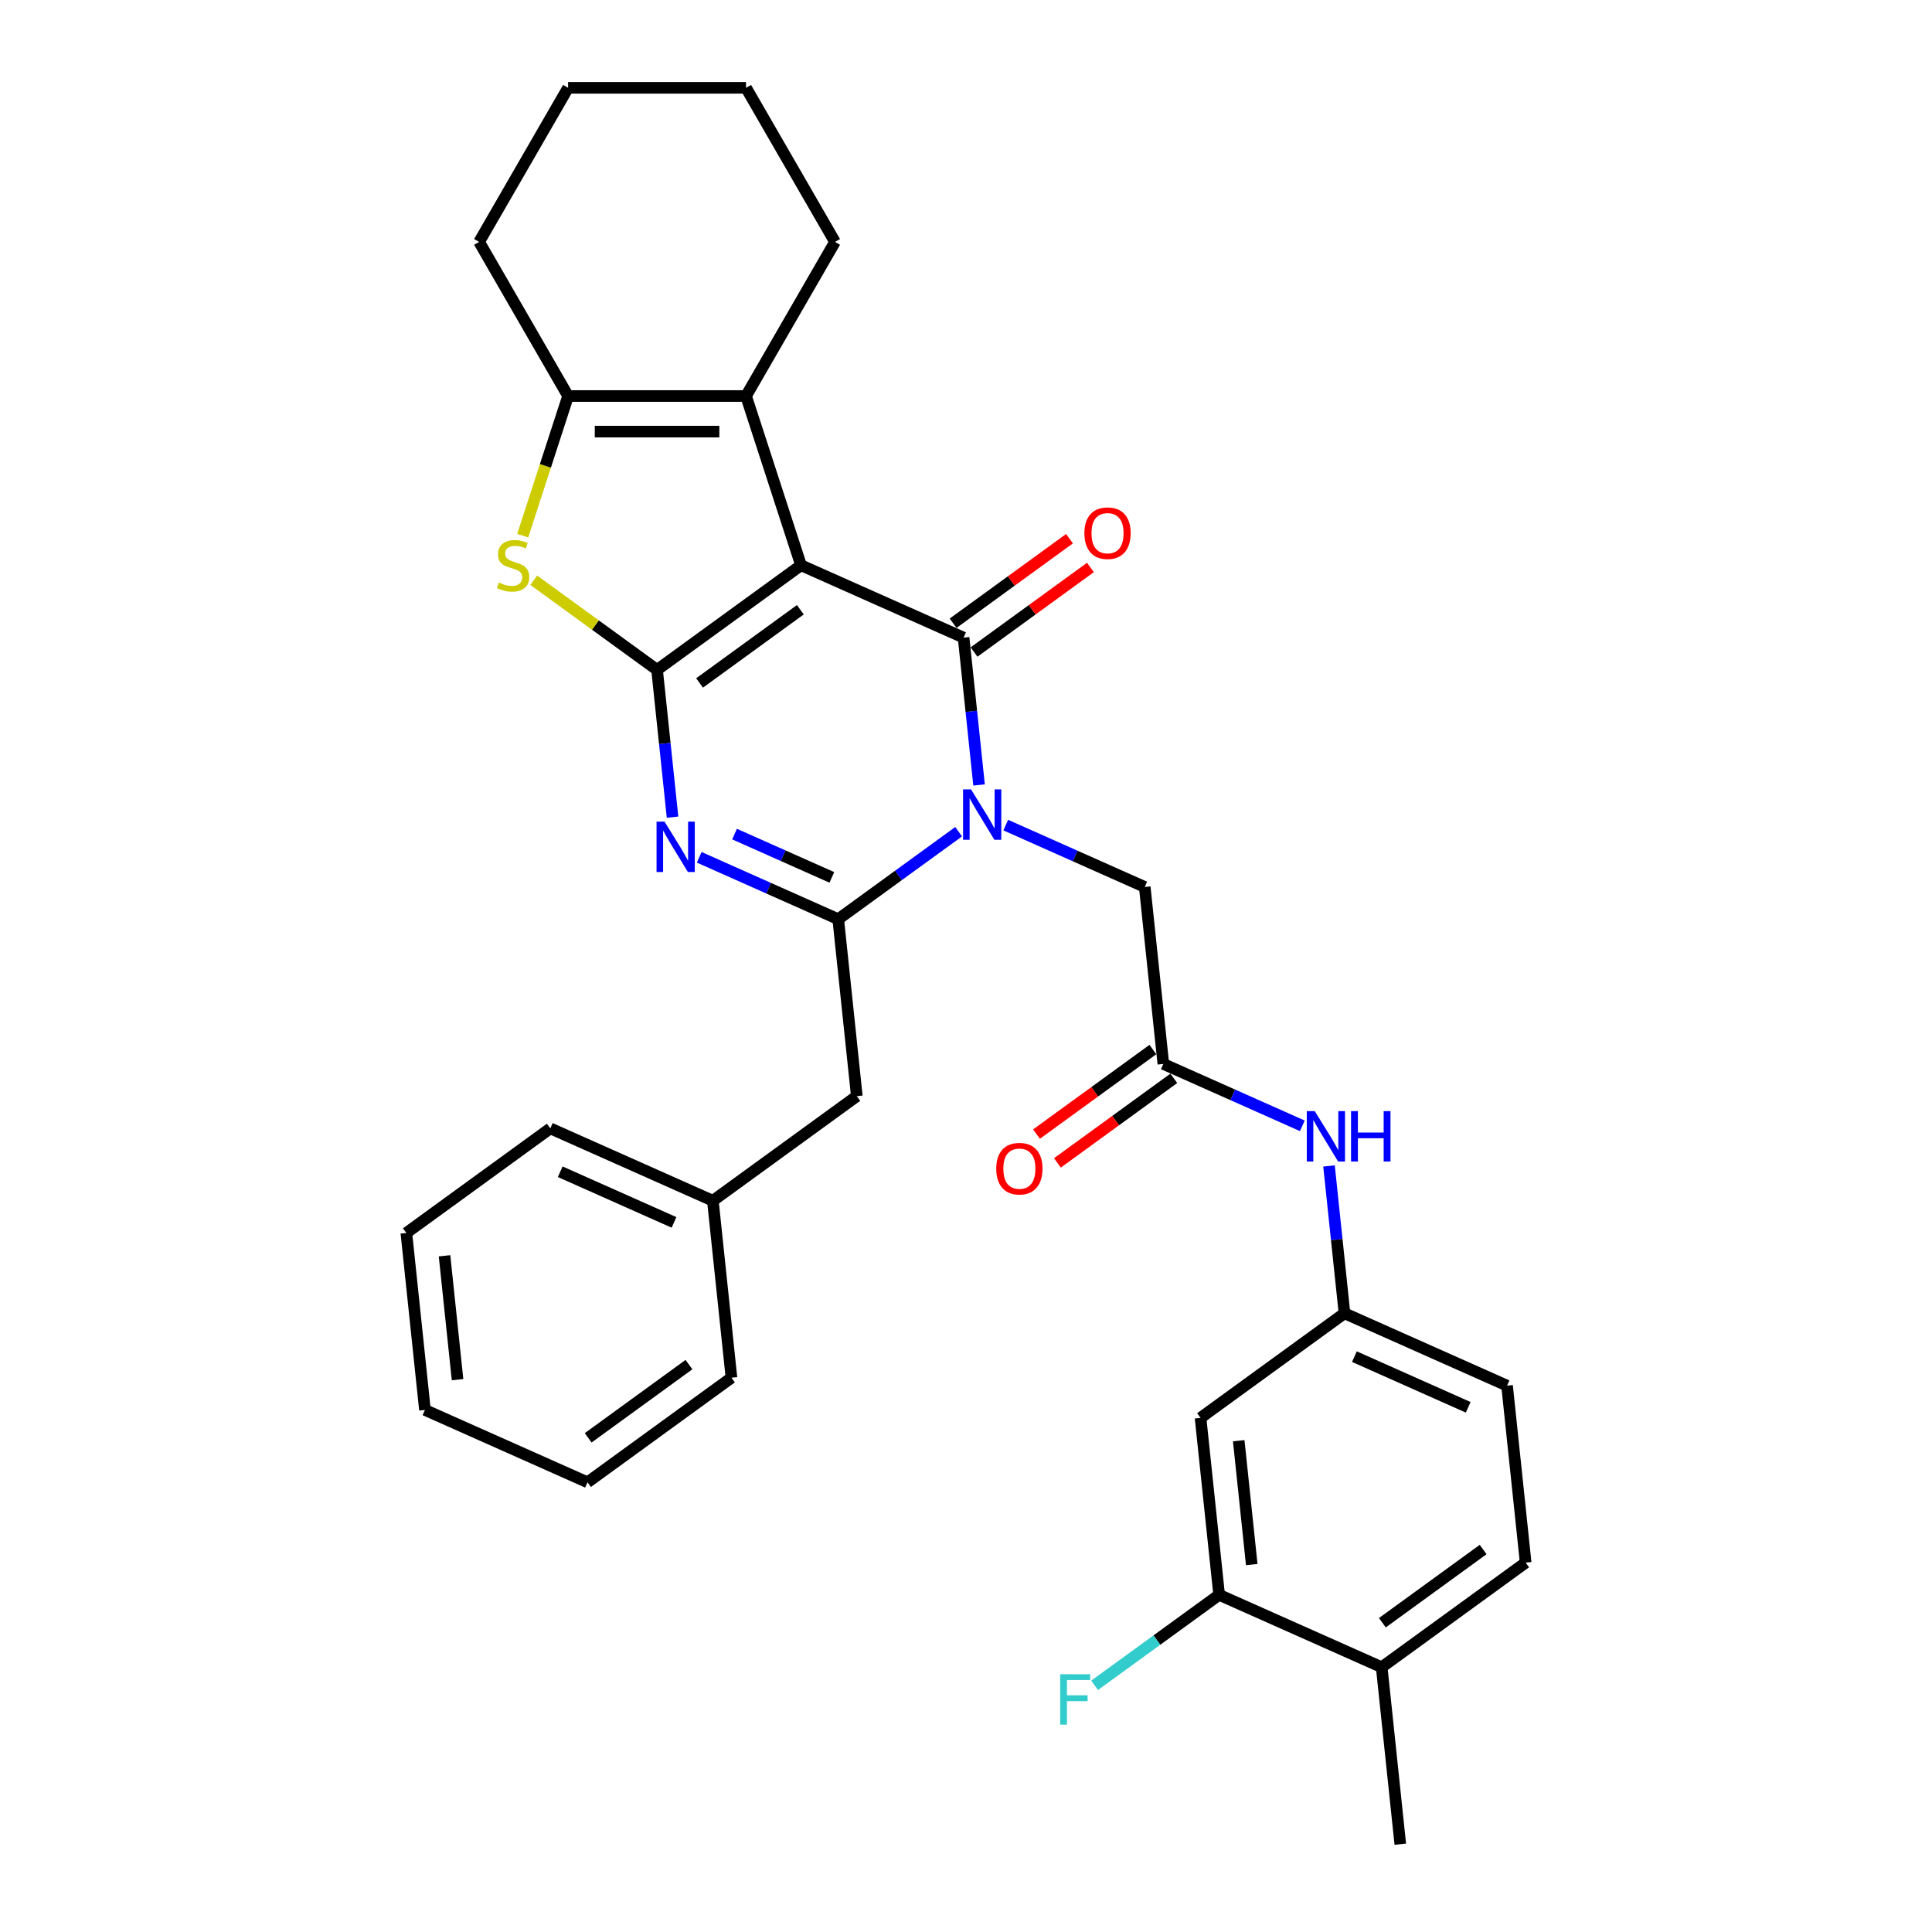 <?xml version='1.0' encoding='iso-8859-1'?>
<svg version='1.1' baseProfile='full'
              xmlns='http://www.w3.org/2000/svg'
                      xmlns:rdkit='http://www.rdkit.org/xml'
                      xmlns:xlink='http://www.w3.org/1999/xlink'
                  xml:space='preserve'
width='1000px' height='1000px' viewBox='0 0 1000 1000'>
<!-- END OF HEADER -->
<rect style='opacity:1.0;fill:#FFFFFF;stroke:none' width='1000' height='1000' x='0' y='0'> </rect>
<path class='bond-0' d='M 414.607,292.575 L 340.095,346.711' style='fill:none;fill-rule:evenodd;stroke:#000000;stroke-width:6px;stroke-linecap:butt;stroke-linejoin:miter;stroke-opacity:1' />
<path class='bond-0' d='M 414.258,315.598 L 362.099,353.493' style='fill:none;fill-rule:evenodd;stroke:#000000;stroke-width:6px;stroke-linecap:butt;stroke-linejoin:miter;stroke-opacity:1' />
<path class='bond-2' d='M 414.607,292.575 L 498.747,330.036' style='fill:none;fill-rule:evenodd;stroke:#000000;stroke-width:6px;stroke-linecap:butt;stroke-linejoin:miter;stroke-opacity:1' />
<path class='bond-6' d='M 414.607,292.575 L 386.146,204.98' style='fill:none;fill-rule:evenodd;stroke:#000000;stroke-width:6px;stroke-linecap:butt;stroke-linejoin:miter;stroke-opacity:1' />
<path class='bond-3' d='M 340.095,346.711 L 344.102,384.838' style='fill:none;fill-rule:evenodd;stroke:#000000;stroke-width:6px;stroke-linecap:butt;stroke-linejoin:miter;stroke-opacity:1' />
<path class='bond-3' d='M 344.102,384.838 L 348.11,422.965' style='fill:none;fill-rule:evenodd;stroke:#0000FF;stroke-width:6px;stroke-linecap:butt;stroke-linejoin:miter;stroke-opacity:1' />
<path class='bond-5' d='M 340.095,346.711 L 308.172,323.518' style='fill:none;fill-rule:evenodd;stroke:#000000;stroke-width:6px;stroke-linecap:butt;stroke-linejoin:miter;stroke-opacity:1' />
<path class='bond-5' d='M 308.172,323.518 L 276.248,300.324' style='fill:none;fill-rule:evenodd;stroke:#CCCC00;stroke-width:6px;stroke-linecap:butt;stroke-linejoin:miter;stroke-opacity:1' />
<path class='bond-1' d='M 506.761,406.29 L 502.754,368.163' style='fill:none;fill-rule:evenodd;stroke:#0000FF;stroke-width:6px;stroke-linecap:butt;stroke-linejoin:miter;stroke-opacity:1' />
<path class='bond-1' d='M 502.754,368.163 L 498.747,330.036' style='fill:none;fill-rule:evenodd;stroke:#000000;stroke-width:6px;stroke-linecap:butt;stroke-linejoin:miter;stroke-opacity:1' />
<path class='bond-4' d='M 496.18,430.494 L 465.021,453.132' style='fill:none;fill-rule:evenodd;stroke:#0000FF;stroke-width:6px;stroke-linecap:butt;stroke-linejoin:miter;stroke-opacity:1' />
<path class='bond-4' d='M 465.021,453.132 L 433.862,475.77' style='fill:none;fill-rule:evenodd;stroke:#000000;stroke-width:6px;stroke-linecap:butt;stroke-linejoin:miter;stroke-opacity:1' />
<path class='bond-8' d='M 520.569,427.063 L 556.541,443.079' style='fill:none;fill-rule:evenodd;stroke:#0000FF;stroke-width:6px;stroke-linecap:butt;stroke-linejoin:miter;stroke-opacity:1' />
<path class='bond-8' d='M 556.541,443.079 L 592.514,459.095' style='fill:none;fill-rule:evenodd;stroke:#000000;stroke-width:6px;stroke-linecap:butt;stroke-linejoin:miter;stroke-opacity:1' />
<path class='bond-11' d='M 504.161,337.487 L 534.279,315.605' style='fill:none;fill-rule:evenodd;stroke:#000000;stroke-width:6px;stroke-linecap:butt;stroke-linejoin:miter;stroke-opacity:1' />
<path class='bond-11' d='M 534.279,315.605 L 564.397,293.723' style='fill:none;fill-rule:evenodd;stroke:#FF0000;stroke-width:6px;stroke-linecap:butt;stroke-linejoin:miter;stroke-opacity:1' />
<path class='bond-11' d='M 493.333,322.585 L 523.452,300.703' style='fill:none;fill-rule:evenodd;stroke:#000000;stroke-width:6px;stroke-linecap:butt;stroke-linejoin:miter;stroke-opacity:1' />
<path class='bond-11' d='M 523.452,300.703 L 553.57,278.821' style='fill:none;fill-rule:evenodd;stroke:#FF0000;stroke-width:6px;stroke-linecap:butt;stroke-linejoin:miter;stroke-opacity:1' />
<path class='bond-33' d='M 361.917,443.738 L 397.889,459.754' style='fill:none;fill-rule:evenodd;stroke:#0000FF;stroke-width:6px;stroke-linecap:butt;stroke-linejoin:miter;stroke-opacity:1' />
<path class='bond-33' d='M 397.889,459.754 L 433.862,475.77' style='fill:none;fill-rule:evenodd;stroke:#000000;stroke-width:6px;stroke-linecap:butt;stroke-linejoin:miter;stroke-opacity:1' />
<path class='bond-33' d='M 380.201,431.715 L 405.382,442.926' style='fill:none;fill-rule:evenodd;stroke:#0000FF;stroke-width:6px;stroke-linecap:butt;stroke-linejoin:miter;stroke-opacity:1' />
<path class='bond-33' d='M 405.382,442.926 L 430.562,454.138' style='fill:none;fill-rule:evenodd;stroke:#000000;stroke-width:6px;stroke-linecap:butt;stroke-linejoin:miter;stroke-opacity:1' />
<path class='bond-12' d='M 433.862,475.77 L 443.489,567.368' style='fill:none;fill-rule:evenodd;stroke:#000000;stroke-width:6px;stroke-linecap:butt;stroke-linejoin:miter;stroke-opacity:1' />
<path class='bond-32' d='M 270.556,277.267 L 282.3,241.124' style='fill:none;fill-rule:evenodd;stroke:#CCCC00;stroke-width:6px;stroke-linecap:butt;stroke-linejoin:miter;stroke-opacity:1' />
<path class='bond-32' d='M 282.3,241.124 L 294.044,204.98' style='fill:none;fill-rule:evenodd;stroke:#000000;stroke-width:6px;stroke-linecap:butt;stroke-linejoin:miter;stroke-opacity:1' />
<path class='bond-7' d='M 386.146,204.98 L 294.044,204.98' style='fill:none;fill-rule:evenodd;stroke:#000000;stroke-width:6px;stroke-linecap:butt;stroke-linejoin:miter;stroke-opacity:1' />
<path class='bond-7' d='M 372.331,223.401 L 307.859,223.401' style='fill:none;fill-rule:evenodd;stroke:#000000;stroke-width:6px;stroke-linecap:butt;stroke-linejoin:miter;stroke-opacity:1' />
<path class='bond-22' d='M 386.146,204.98 L 432.197,125.217' style='fill:none;fill-rule:evenodd;stroke:#000000;stroke-width:6px;stroke-linecap:butt;stroke-linejoin:miter;stroke-opacity:1' />
<path class='bond-23' d='M 294.044,204.98 L 247.993,125.217' style='fill:none;fill-rule:evenodd;stroke:#000000;stroke-width:6px;stroke-linecap:butt;stroke-linejoin:miter;stroke-opacity:1' />
<path class='bond-9' d='M 592.514,459.095 L 602.141,550.693' style='fill:none;fill-rule:evenodd;stroke:#000000;stroke-width:6px;stroke-linecap:butt;stroke-linejoin:miter;stroke-opacity:1' />
<path class='bond-14' d='M 602.141,550.693 L 638.114,566.709' style='fill:none;fill-rule:evenodd;stroke:#000000;stroke-width:6px;stroke-linecap:butt;stroke-linejoin:miter;stroke-opacity:1' />
<path class='bond-14' d='M 638.114,566.709 L 674.086,582.725' style='fill:none;fill-rule:evenodd;stroke:#0000FF;stroke-width:6px;stroke-linecap:butt;stroke-linejoin:miter;stroke-opacity:1' />
<path class='bond-17' d='M 596.728,543.242 L 566.609,565.124' style='fill:none;fill-rule:evenodd;stroke:#000000;stroke-width:6px;stroke-linecap:butt;stroke-linejoin:miter;stroke-opacity:1' />
<path class='bond-17' d='M 566.609,565.124 L 536.491,587.006' style='fill:none;fill-rule:evenodd;stroke:#FF0000;stroke-width:6px;stroke-linecap:butt;stroke-linejoin:miter;stroke-opacity:1' />
<path class='bond-17' d='M 607.555,558.144 L 577.437,580.027' style='fill:none;fill-rule:evenodd;stroke:#000000;stroke-width:6px;stroke-linecap:butt;stroke-linejoin:miter;stroke-opacity:1' />
<path class='bond-17' d='M 577.437,580.027 L 547.318,601.909' style='fill:none;fill-rule:evenodd;stroke:#FF0000;stroke-width:6px;stroke-linecap:butt;stroke-linejoin:miter;stroke-opacity:1' />
<path class='bond-10' d='M 631.023,825.486 L 621.396,733.889' style='fill:none;fill-rule:evenodd;stroke:#000000;stroke-width:6px;stroke-linecap:butt;stroke-linejoin:miter;stroke-opacity:1' />
<path class='bond-10' d='M 647.899,809.821 L 641.159,745.703' style='fill:none;fill-rule:evenodd;stroke:#000000;stroke-width:6px;stroke-linecap:butt;stroke-linejoin:miter;stroke-opacity:1' />
<path class='bond-19' d='M 631.023,825.486 L 598.796,848.901' style='fill:none;fill-rule:evenodd;stroke:#000000;stroke-width:6px;stroke-linecap:butt;stroke-linejoin:miter;stroke-opacity:1' />
<path class='bond-19' d='M 598.796,848.901 L 566.568,872.315' style='fill:none;fill-rule:evenodd;stroke:#33CCCC;stroke-width:6px;stroke-linecap:butt;stroke-linejoin:miter;stroke-opacity:1' />
<path class='bond-36' d='M 631.023,825.486 L 715.163,862.948' style='fill:none;fill-rule:evenodd;stroke:#000000;stroke-width:6px;stroke-linecap:butt;stroke-linejoin:miter;stroke-opacity:1' />
<path class='bond-21' d='M 443.489,567.368 L 368.977,621.504' style='fill:none;fill-rule:evenodd;stroke:#000000;stroke-width:6px;stroke-linecap:butt;stroke-linejoin:miter;stroke-opacity:1' />
<path class='bond-13' d='M 621.396,733.889 L 695.908,679.752' style='fill:none;fill-rule:evenodd;stroke:#000000;stroke-width:6px;stroke-linecap:butt;stroke-linejoin:miter;stroke-opacity:1' />
<path class='bond-15' d='M 687.894,603.499 L 691.901,641.625' style='fill:none;fill-rule:evenodd;stroke:#0000FF;stroke-width:6px;stroke-linecap:butt;stroke-linejoin:miter;stroke-opacity:1' />
<path class='bond-15' d='M 691.901,641.625 L 695.908,679.752' style='fill:none;fill-rule:evenodd;stroke:#000000;stroke-width:6px;stroke-linecap:butt;stroke-linejoin:miter;stroke-opacity:1' />
<path class='bond-20' d='M 695.908,679.752 L 780.048,717.214' style='fill:none;fill-rule:evenodd;stroke:#000000;stroke-width:6px;stroke-linecap:butt;stroke-linejoin:miter;stroke-opacity:1' />
<path class='bond-20' d='M 701.037,702.199 L 759.935,728.422' style='fill:none;fill-rule:evenodd;stroke:#000000;stroke-width:6px;stroke-linecap:butt;stroke-linejoin:miter;stroke-opacity:1' />
<path class='bond-16' d='M 715.163,862.948 L 789.675,808.811' style='fill:none;fill-rule:evenodd;stroke:#000000;stroke-width:6px;stroke-linecap:butt;stroke-linejoin:miter;stroke-opacity:1' />
<path class='bond-16' d='M 715.512,839.925 L 767.671,802.029' style='fill:none;fill-rule:evenodd;stroke:#000000;stroke-width:6px;stroke-linecap:butt;stroke-linejoin:miter;stroke-opacity:1' />
<path class='bond-24' d='M 715.163,862.948 L 724.79,954.545' style='fill:none;fill-rule:evenodd;stroke:#000000;stroke-width:6px;stroke-linecap:butt;stroke-linejoin:miter;stroke-opacity:1' />
<path class='bond-18' d='M 789.675,808.811 L 780.048,717.214' style='fill:none;fill-rule:evenodd;stroke:#000000;stroke-width:6px;stroke-linecap:butt;stroke-linejoin:miter;stroke-opacity:1' />
<path class='bond-25' d='M 368.977,621.504 L 284.837,584.043' style='fill:none;fill-rule:evenodd;stroke:#000000;stroke-width:6px;stroke-linecap:butt;stroke-linejoin:miter;stroke-opacity:1' />
<path class='bond-25' d='M 348.864,632.713 L 289.966,606.49' style='fill:none;fill-rule:evenodd;stroke:#000000;stroke-width:6px;stroke-linecap:butt;stroke-linejoin:miter;stroke-opacity:1' />
<path class='bond-26' d='M 368.977,621.504 L 378.604,713.102' style='fill:none;fill-rule:evenodd;stroke:#000000;stroke-width:6px;stroke-linecap:butt;stroke-linejoin:miter;stroke-opacity:1' />
<path class='bond-27' d='M 432.197,125.217 L 386.146,45.455' style='fill:none;fill-rule:evenodd;stroke:#000000;stroke-width:6px;stroke-linecap:butt;stroke-linejoin:miter;stroke-opacity:1' />
<path class='bond-34' d='M 247.993,125.217 L 294.044,45.455' style='fill:none;fill-rule:evenodd;stroke:#000000;stroke-width:6px;stroke-linecap:butt;stroke-linejoin:miter;stroke-opacity:1' />
<path class='bond-30' d='M 284.837,584.043 L 210.325,638.179' style='fill:none;fill-rule:evenodd;stroke:#000000;stroke-width:6px;stroke-linecap:butt;stroke-linejoin:miter;stroke-opacity:1' />
<path class='bond-29' d='M 378.604,713.102 L 304.092,767.239' style='fill:none;fill-rule:evenodd;stroke:#000000;stroke-width:6px;stroke-linecap:butt;stroke-linejoin:miter;stroke-opacity:1' />
<path class='bond-29' d='M 356.6,706.32 L 304.441,744.216' style='fill:none;fill-rule:evenodd;stroke:#000000;stroke-width:6px;stroke-linecap:butt;stroke-linejoin:miter;stroke-opacity:1' />
<path class='bond-28' d='M 386.146,45.455 L 294.044,45.455' style='fill:none;fill-rule:evenodd;stroke:#000000;stroke-width:6px;stroke-linecap:butt;stroke-linejoin:miter;stroke-opacity:1' />
<path class='bond-31' d='M 304.092,767.239 L 219.952,729.777' style='fill:none;fill-rule:evenodd;stroke:#000000;stroke-width:6px;stroke-linecap:butt;stroke-linejoin:miter;stroke-opacity:1' />
<path class='bond-35' d='M 210.325,638.179 L 219.952,729.777' style='fill:none;fill-rule:evenodd;stroke:#000000;stroke-width:6px;stroke-linecap:butt;stroke-linejoin:miter;stroke-opacity:1' />
<path class='bond-35' d='M 230.089,649.994 L 236.828,714.112' style='fill:none;fill-rule:evenodd;stroke:#000000;stroke-width:6px;stroke-linecap:butt;stroke-linejoin:miter;stroke-opacity:1' />
<path  class='atom-2' d='M 502.609 408.592
L 511.156 422.408
Q 512.003 423.771, 513.366 426.239
Q 514.729 428.707, 514.803 428.855
L 514.803 408.592
L 518.266 408.592
L 518.266 434.676
L 514.692 434.676
L 505.519 419.571
Q 504.451 417.803, 503.309 415.776
Q 502.203 413.75, 501.872 413.124
L 501.872 434.676
L 498.482 434.676
L 498.482 408.592
L 502.609 408.592
' fill='#0000FF'/>
<path  class='atom-4' d='M 343.957 425.267
L 352.504 439.083
Q 353.351 440.446, 354.714 442.914
Q 356.077 445.382, 356.151 445.53
L 356.151 425.267
L 359.614 425.267
L 359.614 451.351
L 356.04 451.351
L 346.867 436.246
Q 345.799 434.478, 344.657 432.451
Q 343.551 430.425, 343.22 429.799
L 343.22 451.351
L 339.83 451.351
L 339.83 425.267
L 343.957 425.267
' fill='#0000FF'/>
<path  class='atom-6' d='M 258.214 301.527
Q 258.509 301.638, 259.725 302.154
Q 260.941 302.669, 262.267 303.001
Q 263.63 303.296, 264.956 303.296
Q 267.425 303.296, 268.861 302.117
Q 270.298 300.901, 270.298 298.801
Q 270.298 297.364, 269.561 296.48
Q 268.861 295.596, 267.756 295.117
Q 266.651 294.638, 264.809 294.085
Q 262.488 293.385, 261.088 292.722
Q 259.725 292.059, 258.73 290.659
Q 257.772 289.259, 257.772 286.901
Q 257.772 283.623, 259.983 281.596
Q 262.23 279.57, 266.651 279.57
Q 269.672 279.57, 273.098 281.007
L 272.251 283.844
Q 269.119 282.554, 266.762 282.554
Q 264.22 282.554, 262.82 283.623
Q 261.42 284.654, 261.456 286.459
Q 261.456 287.859, 262.156 288.707
Q 262.893 289.554, 263.925 290.033
Q 264.993 290.512, 266.762 291.064
Q 269.119 291.801, 270.519 292.538
Q 271.919 293.275, 272.914 294.785
Q 273.946 296.259, 273.946 298.801
Q 273.946 302.411, 271.514 304.364
Q 269.119 306.28, 265.104 306.28
Q 262.783 306.28, 261.014 305.764
Q 259.283 305.285, 257.22 304.438
L 258.214 301.527
' fill='#CCCC00'/>
<path  class='atom-12' d='M 561.286 275.974
Q 561.286 269.711, 564.381 266.211
Q 567.475 262.711, 573.259 262.711
Q 579.043 262.711, 582.138 266.211
Q 585.233 269.711, 585.233 275.974
Q 585.233 282.31, 582.101 285.921
Q 578.97 289.494, 573.259 289.494
Q 567.512 289.494, 564.381 285.921
Q 561.286 282.347, 561.286 275.974
M 573.259 286.547
Q 577.238 286.547, 579.375 283.894
Q 581.548 281.205, 581.548 275.974
Q 581.548 270.853, 579.375 268.274
Q 577.238 265.658, 573.259 265.658
Q 569.28 265.658, 567.107 268.237
Q 564.97 270.816, 564.97 275.974
Q 564.97 281.242, 567.107 283.894
Q 569.28 286.547, 573.259 286.547
' fill='#FF0000'/>
<path  class='atom-15' d='M 680.515 575.113
L 689.062 588.928
Q 689.91 590.291, 691.273 592.76
Q 692.636 595.228, 692.71 595.375
L 692.71 575.113
L 696.173 575.113
L 696.173 601.196
L 692.599 601.196
L 683.426 586.091
Q 682.357 584.323, 681.215 582.297
Q 680.11 580.271, 679.778 579.644
L 679.778 601.196
L 676.389 601.196
L 676.389 575.113
L 680.515 575.113
' fill='#0000FF'/>
<path  class='atom-15' d='M 699.304 575.113
L 702.841 575.113
L 702.841 586.202
L 716.177 586.202
L 716.177 575.113
L 719.714 575.113
L 719.714 601.196
L 716.177 601.196
L 716.177 589.149
L 702.841 589.149
L 702.841 601.196
L 699.304 601.196
L 699.304 575.113
' fill='#0000FF'/>
<path  class='atom-18' d='M 515.656 604.903
Q 515.656 598.64, 518.75 595.14
Q 521.845 591.64, 527.629 591.64
Q 533.413 591.64, 536.508 595.14
Q 539.602 598.64, 539.602 604.903
Q 539.602 611.24, 536.471 614.85
Q 533.339 618.424, 527.629 618.424
Q 521.882 618.424, 518.75 614.85
Q 515.656 611.277, 515.656 604.903
M 527.629 615.476
Q 531.608 615.476, 533.744 612.824
Q 535.918 610.135, 535.918 604.903
Q 535.918 599.782, 533.744 597.203
Q 531.608 594.588, 527.629 594.588
Q 523.65 594.588, 521.476 597.167
Q 519.34 599.745, 519.34 604.903
Q 519.34 610.171, 521.476 612.824
Q 523.65 615.476, 527.629 615.476
' fill='#FF0000'/>
<path  class='atom-20' d='M 548.756 866.581
L 564.266 866.581
L 564.266 869.565
L 552.256 869.565
L 552.256 877.486
L 562.94 877.486
L 562.94 880.507
L 552.256 880.507
L 552.256 892.664
L 548.756 892.664
L 548.756 866.581
' fill='#33CCCC'/>
</svg>
